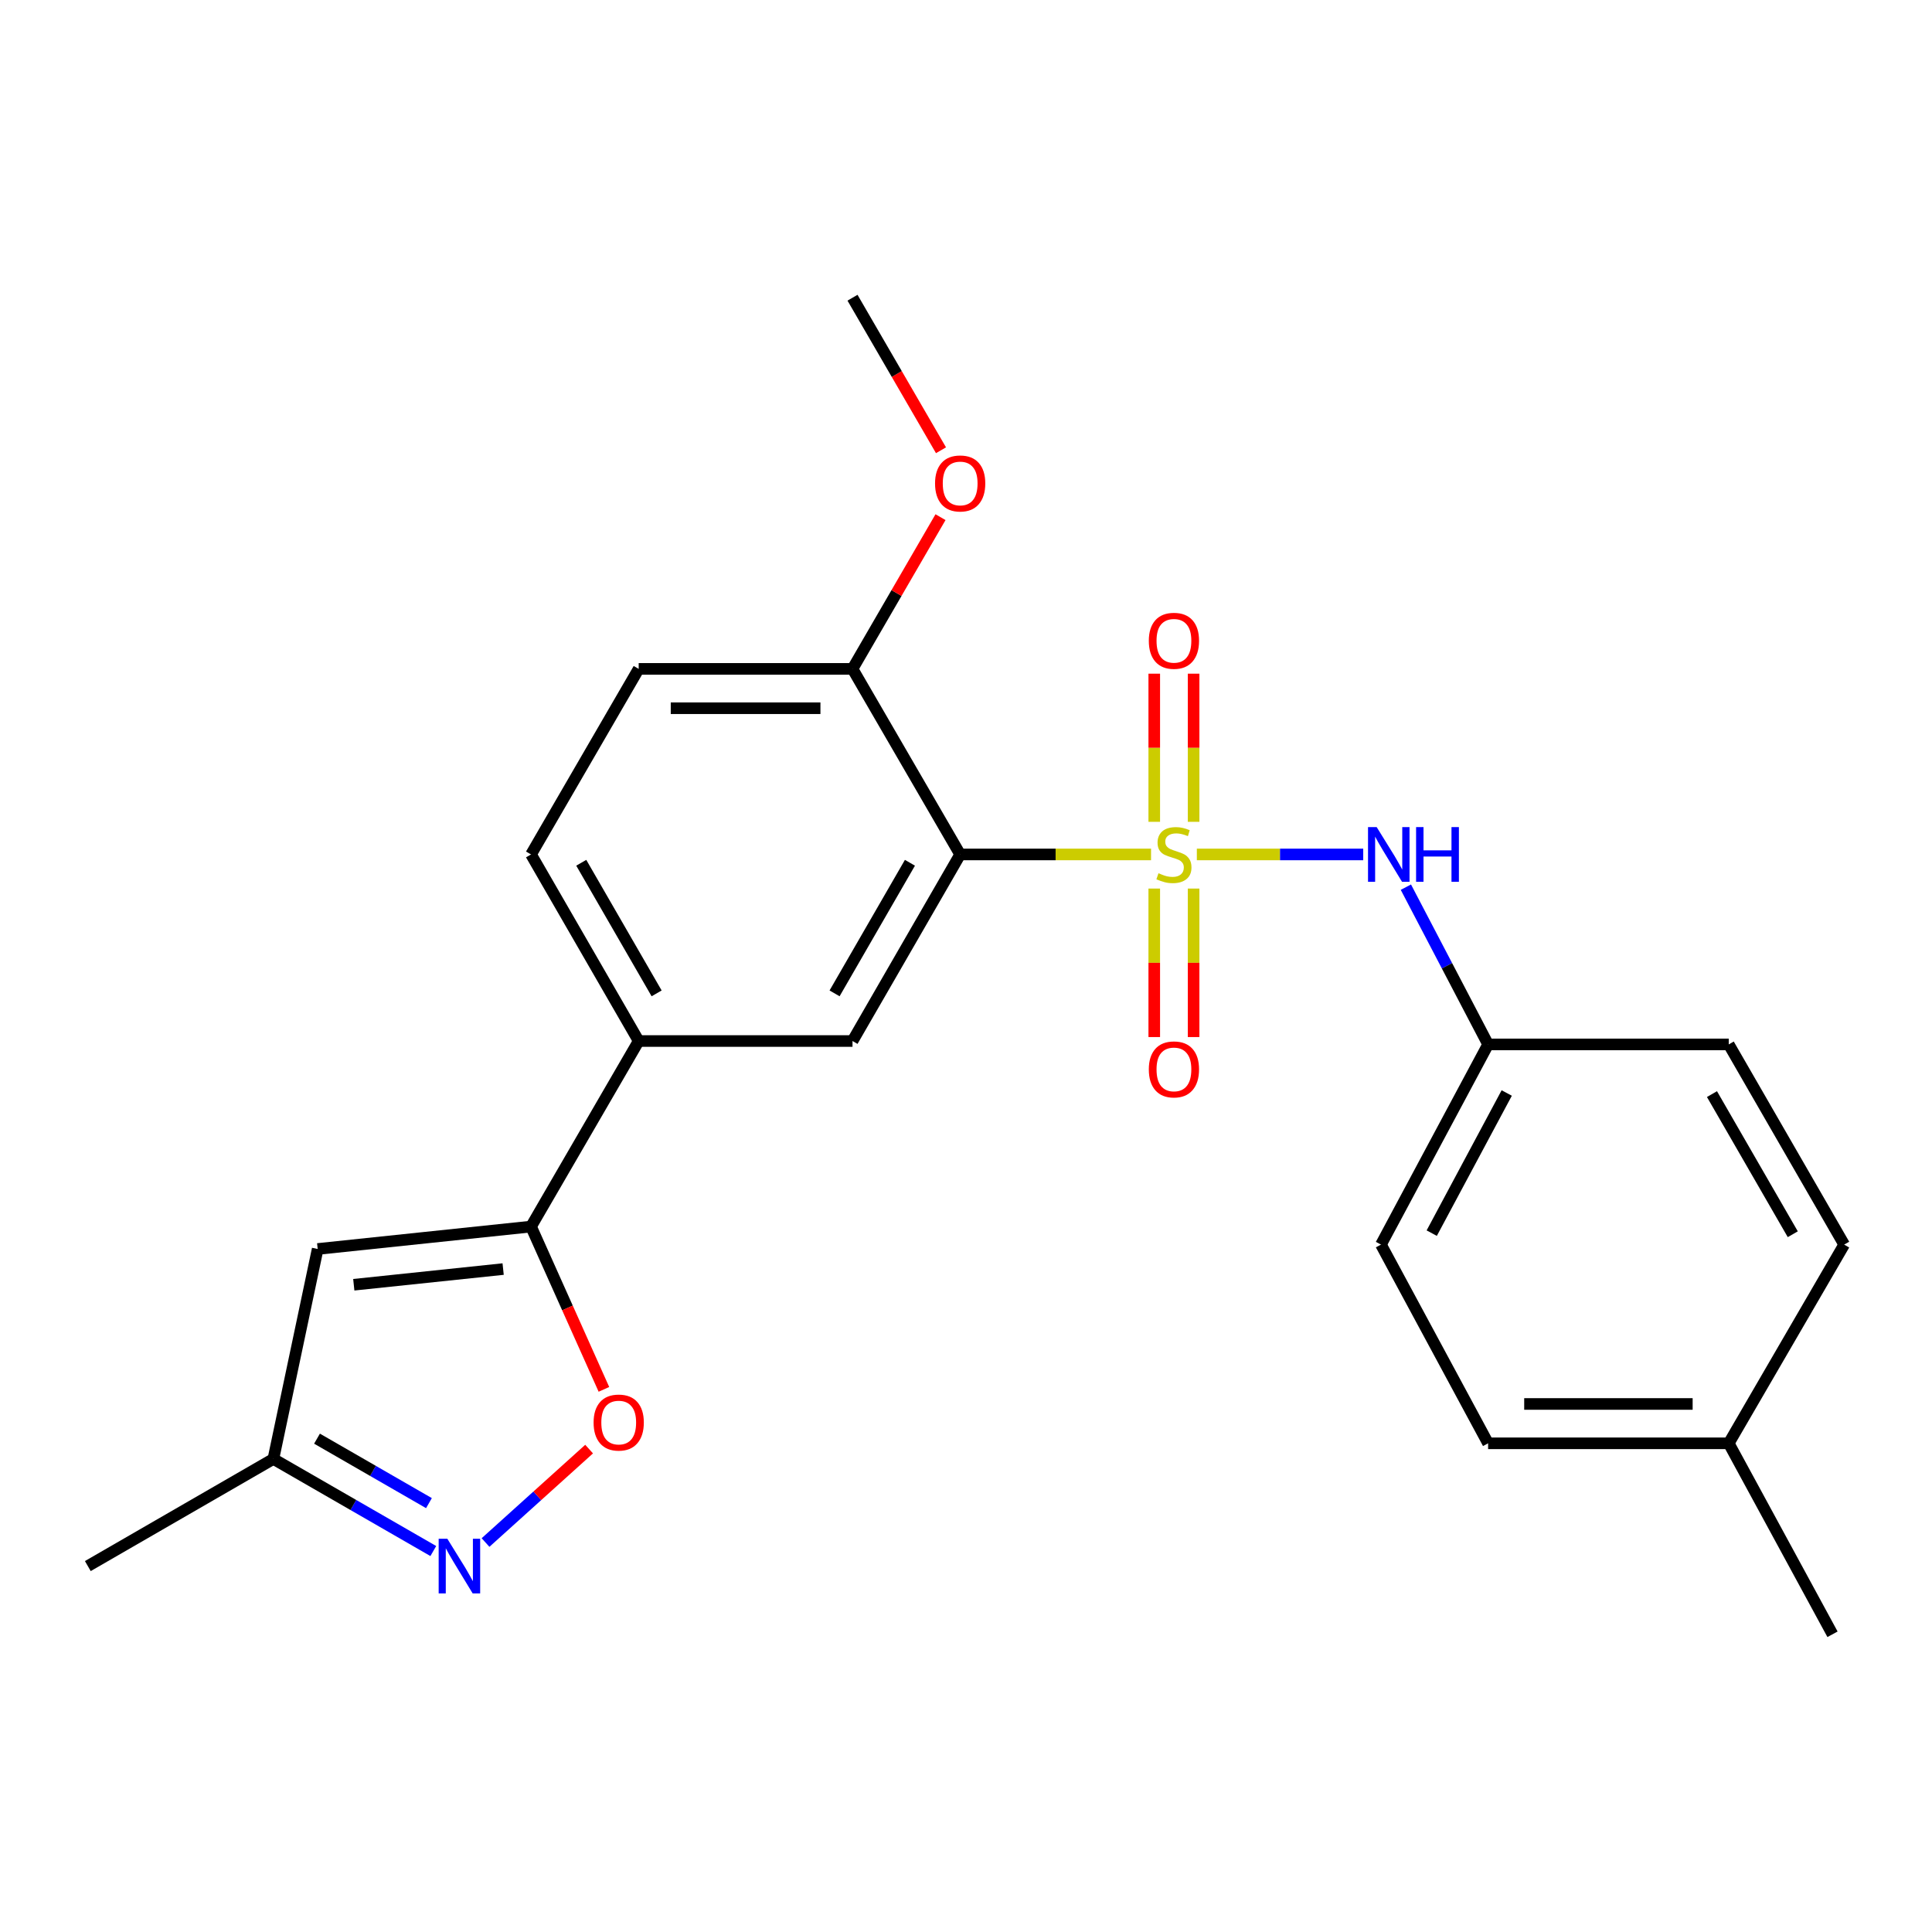 <?xml version='1.0' encoding='iso-8859-1'?>
<svg version='1.1' baseProfile='full'
              xmlns='http://www.w3.org/2000/svg'
                      xmlns:rdkit='http://www.rdkit.org/xml'
                      xmlns:xlink='http://www.w3.org/1999/xlink'
                  xml:space='preserve'
width='1000px' height='1000px' viewBox='0 0 1000 1000'>
<!-- END OF HEADER -->
<rect style='opacity:1.0;fill:#FFFFFF;stroke:none' width='1000' height='1000' x='0' y='0'> </rect>
<path class='bond-0' d='M 595.779,442.261 L 546.379,442.261' style='fill:none;fill-rule:evenodd;stroke:#CCCC00;stroke-width:6px;stroke-linecap:butt;stroke-linejoin:miter;stroke-opacity:1' />
<path class='bond-0' d='M 546.379,442.261 L 496.979,442.261' style='fill:none;fill-rule:evenodd;stroke:#000000;stroke-width:6px;stroke-linecap:butt;stroke-linejoin:miter;stroke-opacity:1' />
<path class='bond-6' d='M 619.485,442.261 L 662.544,442.261' style='fill:none;fill-rule:evenodd;stroke:#CCCC00;stroke-width:6px;stroke-linecap:butt;stroke-linejoin:miter;stroke-opacity:1' />
<path class='bond-6' d='M 662.544,442.261 L 705.603,442.261' style='fill:none;fill-rule:evenodd;stroke:#0000FF;stroke-width:6px;stroke-linecap:butt;stroke-linejoin:miter;stroke-opacity:1' />
<path class='bond-8' d='M 597.442,459.921 L 597.442,498.351' style='fill:none;fill-rule:evenodd;stroke:#CCCC00;stroke-width:6px;stroke-linecap:butt;stroke-linejoin:miter;stroke-opacity:1' />
<path class='bond-8' d='M 597.442,498.351 L 597.442,536.781' style='fill:none;fill-rule:evenodd;stroke:#FF0000;stroke-width:6px;stroke-linecap:butt;stroke-linejoin:miter;stroke-opacity:1' />
<path class='bond-8' d='M 617.809,459.921 L 617.809,498.351' style='fill:none;fill-rule:evenodd;stroke:#CCCC00;stroke-width:6px;stroke-linecap:butt;stroke-linejoin:miter;stroke-opacity:1' />
<path class='bond-8' d='M 617.809,498.351 L 617.809,536.781' style='fill:none;fill-rule:evenodd;stroke:#FF0000;stroke-width:6px;stroke-linecap:butt;stroke-linejoin:miter;stroke-opacity:1' />
<path class='bond-9' d='M 617.809,425.374 L 617.809,387.035' style='fill:none;fill-rule:evenodd;stroke:#CCCC00;stroke-width:6px;stroke-linecap:butt;stroke-linejoin:miter;stroke-opacity:1' />
<path class='bond-9' d='M 617.809,387.035 L 617.809,348.697' style='fill:none;fill-rule:evenodd;stroke:#FF0000;stroke-width:6px;stroke-linecap:butt;stroke-linejoin:miter;stroke-opacity:1' />
<path class='bond-9' d='M 597.442,425.374 L 597.442,387.035' style='fill:none;fill-rule:evenodd;stroke:#CCCC00;stroke-width:6px;stroke-linecap:butt;stroke-linejoin:miter;stroke-opacity:1' />
<path class='bond-9' d='M 597.442,387.035 L 597.442,348.697' style='fill:none;fill-rule:evenodd;stroke:#FF0000;stroke-width:6px;stroke-linecap:butt;stroke-linejoin:miter;stroke-opacity:1' />
<path class='bond-5' d='M 496.979,442.261 L 441.254,538.832' style='fill:none;fill-rule:evenodd;stroke:#000000;stroke-width:6px;stroke-linecap:butt;stroke-linejoin:miter;stroke-opacity:1' />
<path class='bond-5' d='M 470.98,446.568 L 431.973,514.167' style='fill:none;fill-rule:evenodd;stroke:#000000;stroke-width:6px;stroke-linecap:butt;stroke-linejoin:miter;stroke-opacity:1' />
<path class='bond-11' d='M 496.979,442.261 L 441.254,346.211' style='fill:none;fill-rule:evenodd;stroke:#000000;stroke-width:6px;stroke-linecap:butt;stroke-linejoin:miter;stroke-opacity:1' />
<path class='bond-1' d='M 274.86,634.871 L 330.585,538.832' style='fill:none;fill-rule:evenodd;stroke:#000000;stroke-width:6px;stroke-linecap:butt;stroke-linejoin:miter;stroke-opacity:1' />
<path class='bond-3' d='M 274.86,634.871 L 293.724,677.002' style='fill:none;fill-rule:evenodd;stroke:#000000;stroke-width:6px;stroke-linecap:butt;stroke-linejoin:miter;stroke-opacity:1' />
<path class='bond-3' d='M 293.724,677.002 L 312.588,719.132' style='fill:none;fill-rule:evenodd;stroke:#FF0000;stroke-width:6px;stroke-linecap:butt;stroke-linejoin:miter;stroke-opacity:1' />
<path class='bond-4' d='M 274.86,634.871 L 164.429,646.469' style='fill:none;fill-rule:evenodd;stroke:#000000;stroke-width:6px;stroke-linecap:butt;stroke-linejoin:miter;stroke-opacity:1' />
<path class='bond-4' d='M 260.423,656.866 L 183.121,664.984' style='fill:none;fill-rule:evenodd;stroke:#000000;stroke-width:6px;stroke-linecap:butt;stroke-linejoin:miter;stroke-opacity:1' />
<path class='bond-2' d='M 251.309,798.408 L 278.116,774.228' style='fill:none;fill-rule:evenodd;stroke:#0000FF;stroke-width:6px;stroke-linecap:butt;stroke-linejoin:miter;stroke-opacity:1' />
<path class='bond-2' d='M 278.116,774.228 L 304.922,750.048' style='fill:none;fill-rule:evenodd;stroke:#FF0000;stroke-width:6px;stroke-linecap:butt;stroke-linejoin:miter;stroke-opacity:1' />
<path class='bond-26' d='M 224.275,802.815 L 182.89,778.981' style='fill:none;fill-rule:evenodd;stroke:#0000FF;stroke-width:6px;stroke-linecap:butt;stroke-linejoin:miter;stroke-opacity:1' />
<path class='bond-26' d='M 182.89,778.981 L 141.505,755.146' style='fill:none;fill-rule:evenodd;stroke:#000000;stroke-width:6px;stroke-linecap:butt;stroke-linejoin:miter;stroke-opacity:1' />
<path class='bond-26' d='M 222.024,778.016 L 193.054,761.332' style='fill:none;fill-rule:evenodd;stroke:#0000FF;stroke-width:6px;stroke-linecap:butt;stroke-linejoin:miter;stroke-opacity:1' />
<path class='bond-26' d='M 193.054,761.332 L 164.085,744.648' style='fill:none;fill-rule:evenodd;stroke:#000000;stroke-width:6px;stroke-linecap:butt;stroke-linejoin:miter;stroke-opacity:1' />
<path class='bond-10' d='M 164.429,646.469 L 141.505,755.146' style='fill:none;fill-rule:evenodd;stroke:#000000;stroke-width:6px;stroke-linecap:butt;stroke-linejoin:miter;stroke-opacity:1' />
<path class='bond-7' d='M 441.254,538.832 L 330.585,538.832' style='fill:none;fill-rule:evenodd;stroke:#000000;stroke-width:6px;stroke-linecap:butt;stroke-linejoin:miter;stroke-opacity:1' />
<path class='bond-14' d='M 727.681,459.195 L 748.961,499.89' style='fill:none;fill-rule:evenodd;stroke:#0000FF;stroke-width:6px;stroke-linecap:butt;stroke-linejoin:miter;stroke-opacity:1' />
<path class='bond-14' d='M 748.961,499.89 L 770.24,540.586' style='fill:none;fill-rule:evenodd;stroke:#000000;stroke-width:6px;stroke-linecap:butt;stroke-linejoin:miter;stroke-opacity:1' />
<path class='bond-25' d='M 330.585,538.832 L 274.86,442.261' style='fill:none;fill-rule:evenodd;stroke:#000000;stroke-width:6px;stroke-linecap:butt;stroke-linejoin:miter;stroke-opacity:1' />
<path class='bond-25' d='M 339.867,514.167 L 300.859,446.568' style='fill:none;fill-rule:evenodd;stroke:#000000;stroke-width:6px;stroke-linecap:butt;stroke-linejoin:miter;stroke-opacity:1' />
<path class='bond-21' d='M 141.505,755.146 L 45.455,810.6' style='fill:none;fill-rule:evenodd;stroke:#000000;stroke-width:6px;stroke-linecap:butt;stroke-linejoin:miter;stroke-opacity:1' />
<path class='bond-13' d='M 441.254,346.211 L 330.585,346.211' style='fill:none;fill-rule:evenodd;stroke:#000000;stroke-width:6px;stroke-linecap:butt;stroke-linejoin:miter;stroke-opacity:1' />
<path class='bond-13' d='M 424.654,366.577 L 347.185,366.577' style='fill:none;fill-rule:evenodd;stroke:#000000;stroke-width:6px;stroke-linecap:butt;stroke-linejoin:miter;stroke-opacity:1' />
<path class='bond-16' d='M 441.254,346.211 L 464.03,306.948' style='fill:none;fill-rule:evenodd;stroke:#000000;stroke-width:6px;stroke-linecap:butt;stroke-linejoin:miter;stroke-opacity:1' />
<path class='bond-16' d='M 464.03,306.948 L 486.806,267.685' style='fill:none;fill-rule:evenodd;stroke:#FF0000;stroke-width:6px;stroke-linecap:butt;stroke-linejoin:miter;stroke-opacity:1' />
<path class='bond-12' d='M 274.86,442.261 L 330.585,346.211' style='fill:none;fill-rule:evenodd;stroke:#000000;stroke-width:6px;stroke-linecap:butt;stroke-linejoin:miter;stroke-opacity:1' />
<path class='bond-17' d='M 770.24,540.586 L 894.793,540.586' style='fill:none;fill-rule:evenodd;stroke:#000000;stroke-width:6px;stroke-linecap:butt;stroke-linejoin:miter;stroke-opacity:1' />
<path class='bond-18' d='M 770.24,540.586 L 714.787,644.206' style='fill:none;fill-rule:evenodd;stroke:#000000;stroke-width:6px;stroke-linecap:butt;stroke-linejoin:miter;stroke-opacity:1' />
<path class='bond-18' d='M 779.879,565.739 L 741.062,638.273' style='fill:none;fill-rule:evenodd;stroke:#000000;stroke-width:6px;stroke-linecap:butt;stroke-linejoin:miter;stroke-opacity:1' />
<path class='bond-15' d='M 894.793,747.056 L 770.24,747.056' style='fill:none;fill-rule:evenodd;stroke:#000000;stroke-width:6px;stroke-linecap:butt;stroke-linejoin:miter;stroke-opacity:1' />
<path class='bond-15' d='M 876.11,726.69 L 788.923,726.69' style='fill:none;fill-rule:evenodd;stroke:#000000;stroke-width:6px;stroke-linecap:butt;stroke-linejoin:miter;stroke-opacity:1' />
<path class='bond-22' d='M 894.793,747.056 L 948.503,845.902' style='fill:none;fill-rule:evenodd;stroke:#000000;stroke-width:6px;stroke-linecap:butt;stroke-linejoin:miter;stroke-opacity:1' />
<path class='bond-24' d='M 894.793,747.056 L 954.545,644.206' style='fill:none;fill-rule:evenodd;stroke:#000000;stroke-width:6px;stroke-linecap:butt;stroke-linejoin:miter;stroke-opacity:1' />
<path class='bond-23' d='M 487.06,233.053 L 464.157,193.575' style='fill:none;fill-rule:evenodd;stroke:#FF0000;stroke-width:6px;stroke-linecap:butt;stroke-linejoin:miter;stroke-opacity:1' />
<path class='bond-23' d='M 464.157,193.575 L 441.254,154.098' style='fill:none;fill-rule:evenodd;stroke:#000000;stroke-width:6px;stroke-linecap:butt;stroke-linejoin:miter;stroke-opacity:1' />
<path class='bond-19' d='M 894.793,540.586 L 954.545,644.206' style='fill:none;fill-rule:evenodd;stroke:#000000;stroke-width:6px;stroke-linecap:butt;stroke-linejoin:miter;stroke-opacity:1' />
<path class='bond-19' d='M 886.112,566.303 L 927.939,638.837' style='fill:none;fill-rule:evenodd;stroke:#000000;stroke-width:6px;stroke-linecap:butt;stroke-linejoin:miter;stroke-opacity:1' />
<path class='bond-20' d='M 714.787,644.206 L 770.24,747.056' style='fill:none;fill-rule:evenodd;stroke:#000000;stroke-width:6px;stroke-linecap:butt;stroke-linejoin:miter;stroke-opacity:1' />
<path  class='atom-0' d='M 599.625 451.981
Q 599.945 452.101, 601.265 452.661
Q 602.585 453.221, 604.025 453.581
Q 605.505 453.901, 606.945 453.901
Q 609.625 453.901, 611.185 452.621
Q 612.745 451.301, 612.745 449.021
Q 612.745 447.461, 611.945 446.501
Q 611.185 445.541, 609.985 445.021
Q 608.785 444.501, 606.785 443.901
Q 604.265 443.141, 602.745 442.421
Q 601.265 441.701, 600.185 440.181
Q 599.145 438.661, 599.145 436.101
Q 599.145 432.541, 601.545 430.341
Q 603.985 428.141, 608.785 428.141
Q 612.065 428.141, 615.785 429.701
L 614.865 432.781
Q 611.465 431.381, 608.905 431.381
Q 606.145 431.381, 604.625 432.541
Q 603.105 433.661, 603.145 435.621
Q 603.145 437.141, 603.905 438.061
Q 604.705 438.981, 605.825 439.501
Q 606.985 440.021, 608.905 440.621
Q 611.465 441.421, 612.985 442.221
Q 614.505 443.021, 615.585 444.661
Q 616.705 446.261, 616.705 449.021
Q 616.705 452.941, 614.065 455.061
Q 611.465 457.141, 607.105 457.141
Q 604.585 457.141, 602.665 456.581
Q 600.785 456.061, 598.545 455.141
L 599.625 451.981
' fill='#CCCC00'/>
<path  class='atom-3' d='M 231.533 796.44
L 240.813 811.44
Q 241.733 812.92, 243.213 815.6
Q 244.693 818.28, 244.773 818.44
L 244.773 796.44
L 248.533 796.44
L 248.533 824.76
L 244.653 824.76
L 234.693 808.36
Q 233.533 806.44, 232.293 804.24
Q 231.093 802.04, 230.733 801.36
L 230.733 824.76
L 227.053 824.76
L 227.053 796.44
L 231.533 796.44
' fill='#0000FF'/>
<path  class='atom-4' d='M 307.243 736.308
Q 307.243 729.508, 310.603 725.708
Q 313.963 721.908, 320.243 721.908
Q 326.523 721.908, 329.883 725.708
Q 333.243 729.508, 333.243 736.308
Q 333.243 743.188, 329.843 747.108
Q 326.443 750.988, 320.243 750.988
Q 314.003 750.988, 310.603 747.108
Q 307.243 743.228, 307.243 736.308
M 320.243 747.788
Q 324.563 747.788, 326.883 744.908
Q 329.243 741.988, 329.243 736.308
Q 329.243 730.748, 326.883 727.948
Q 324.563 725.108, 320.243 725.108
Q 315.923 725.108, 313.563 727.908
Q 311.243 730.708, 311.243 736.308
Q 311.243 742.028, 313.563 744.908
Q 315.923 747.788, 320.243 747.788
' fill='#FF0000'/>
<path  class='atom-7' d='M 712.566 428.101
L 721.846 443.101
Q 722.766 444.581, 724.246 447.261
Q 725.726 449.941, 725.806 450.101
L 725.806 428.101
L 729.566 428.101
L 729.566 456.421
L 725.686 456.421
L 715.726 440.021
Q 714.566 438.101, 713.326 435.901
Q 712.126 433.701, 711.766 433.021
L 711.766 456.421
L 708.086 456.421
L 708.086 428.101
L 712.566 428.101
' fill='#0000FF'/>
<path  class='atom-7' d='M 732.966 428.101
L 736.806 428.101
L 736.806 440.141
L 751.286 440.141
L 751.286 428.101
L 755.126 428.101
L 755.126 456.421
L 751.286 456.421
L 751.286 443.341
L 736.806 443.341
L 736.806 456.421
L 732.966 456.421
L 732.966 428.101
' fill='#0000FF'/>
<path  class='atom-9' d='M 594.625 553.519
Q 594.625 546.719, 597.985 542.919
Q 601.345 539.119, 607.625 539.119
Q 613.905 539.119, 617.265 542.919
Q 620.625 546.719, 620.625 553.519
Q 620.625 560.399, 617.225 564.319
Q 613.825 568.199, 607.625 568.199
Q 601.385 568.199, 597.985 564.319
Q 594.625 560.439, 594.625 553.519
M 607.625 564.999
Q 611.945 564.999, 614.265 562.119
Q 616.625 559.199, 616.625 553.519
Q 616.625 547.959, 614.265 545.159
Q 611.945 542.319, 607.625 542.319
Q 603.305 542.319, 600.945 545.119
Q 598.625 547.919, 598.625 553.519
Q 598.625 559.239, 600.945 562.119
Q 603.305 564.999, 607.625 564.999
' fill='#FF0000'/>
<path  class='atom-10' d='M 594.625 331.672
Q 594.625 324.872, 597.985 321.072
Q 601.345 317.272, 607.625 317.272
Q 613.905 317.272, 617.265 321.072
Q 620.625 324.872, 620.625 331.672
Q 620.625 338.552, 617.225 342.472
Q 613.825 346.352, 607.625 346.352
Q 601.385 346.352, 597.985 342.472
Q 594.625 338.592, 594.625 331.672
M 607.625 343.152
Q 611.945 343.152, 614.265 340.272
Q 616.625 337.352, 616.625 331.672
Q 616.625 326.112, 614.265 323.312
Q 611.945 320.472, 607.625 320.472
Q 603.305 320.472, 600.945 323.272
Q 598.625 326.072, 598.625 331.672
Q 598.625 337.392, 600.945 340.272
Q 603.305 343.152, 607.625 343.152
' fill='#FF0000'/>
<path  class='atom-17' d='M 483.979 250.229
Q 483.979 243.429, 487.339 239.629
Q 490.699 235.829, 496.979 235.829
Q 503.259 235.829, 506.619 239.629
Q 509.979 243.429, 509.979 250.229
Q 509.979 257.109, 506.579 261.029
Q 503.179 264.909, 496.979 264.909
Q 490.739 264.909, 487.339 261.029
Q 483.979 257.149, 483.979 250.229
M 496.979 261.709
Q 501.299 261.709, 503.619 258.829
Q 505.979 255.909, 505.979 250.229
Q 505.979 244.669, 503.619 241.869
Q 501.299 239.029, 496.979 239.029
Q 492.659 239.029, 490.299 241.829
Q 487.979 244.629, 487.979 250.229
Q 487.979 255.949, 490.299 258.829
Q 492.659 261.709, 496.979 261.709
' fill='#FF0000'/>
</svg>
